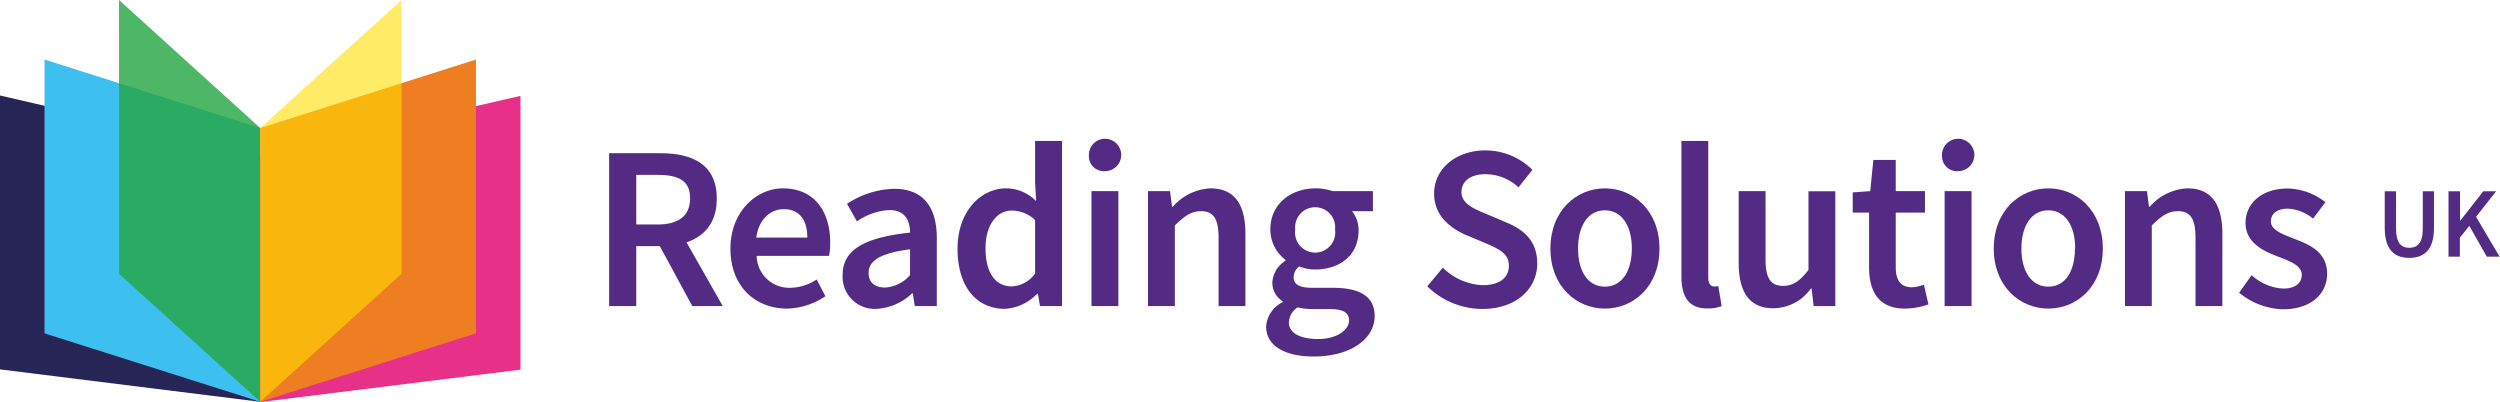 <svg xmlns="http://www.w3.org/2000/svg" viewBox="0 0 285.89 45.98"><defs><style>.cls-1{fill:#272556;}.cls-2{fill:#e73088;}.cls-3{fill:#3dbfef;}.cls-4{fill:#26a744;opacity:0.81;}.cls-5{fill:#ef7d21;}.cls-6{fill:#ffde00;opacity:0.6;}.cls-7{fill:#532b85;}</style></defs><g id="Layer_2" data-name="Layer 2"><g id="Layer_1-2" data-name="Layer 1"><g id="book"><polygon class="cls-1" points="29.76 45.95 0 42.24 0 10.92 29.76 17.8 29.76 45.95"></polygon><polygon class="cls-2" points="29.76 45.98 59.52 42.27 59.52 10.96 29.76 17.84 29.76 45.98"></polygon><polygon class="cls-3" points="29.76 45.95 5.09 38.12 5.09 6.81 29.76 14.64 29.76 45.95"></polygon><polygon class="cls-4" points="29.76 45.95 13.61 31.31 13.61 0 29.76 14.64 29.76 45.95"></polygon><polygon class="cls-5" points="29.76 45.95 54.43 38.12 54.43 6.81 29.76 14.64 29.76 45.95"></polygon><polygon class="cls-6" points="29.76 45.95 45.92 31.31 45.92 0 29.76 14.64 29.76 45.95"></polygon></g><path class="cls-7" d="M69.66,17.52h5.88c3.63,0,6.43,1.28,6.43,5.18s-2.8,5.45-6.43,5.45H72.76V35h-3.1Zm5.56,8.15c2.39,0,3.7-1,3.7-3S77.61,20,75.22,20H72.76v5.67ZM75,27.32l2.24-1.84L82.65,35H79.17Z"></path><path class="cls-7" d="M83.53,28.43c0-4.26,3-6.89,6-6.89,3.54,0,5.41,2.56,5.41,6.23a8,8,0,0,1-.13,1.49H86.53a3.72,3.72,0,0,0,3.86,3.65,5.57,5.57,0,0,0,3-.95l1,1.91A8.09,8.09,0,0,1,90,35.29C86.37,35.29,83.53,32.75,83.53,28.43Zm8.79-1.26c0-2-.89-3.25-2.69-3.25-1.52,0-2.87,1.15-3.14,3.25Z"></path><path class="cls-7" d="M96.36,31.45c0-2.81,2.33-4.27,7.71-4.85,0-1.41-.61-2.58-2.38-2.58A7.27,7.27,0,0,0,98,25.31l-1.14-2a10.23,10.23,0,0,1,5.38-1.72c3.28,0,4.89,2,4.89,5.67V35h-2.52l-.23-1.45h-.09a6.32,6.32,0,0,1-4.06,1.77A3.67,3.67,0,0,1,96.36,31.45Zm7.71,0V28.51c-3.56.45-4.74,1.38-4.74,2.7,0,1.16.79,1.67,1.89,1.67A4.11,4.11,0,0,0,104.07,31.46Z"></path><path class="cls-7" d="M109.5,28.43c0-4.27,2.68-6.89,5.55-6.89A4.83,4.83,0,0,1,118.49,23l-.12-2.11V16.12h3.08V35h-2.52l-.24-1.42h-.08a5.5,5.5,0,0,1-3.73,1.74C111.62,35.29,109.5,32.75,109.5,28.43Zm8.87,2.85V25.17a3.86,3.86,0,0,0-2.67-1.09c-1.66,0-3,1.58-3,4.32s1.09,4.35,3,4.35A3.47,3.47,0,0,0,118.37,31.28Z"></path><path class="cls-7" d="M124.52,17.81a1.85,1.85,0,1,1,1.85,1.76A1.71,1.71,0,0,1,124.52,17.81Zm.3,4.05h3.07V35h-3.07Z"></path><path class="cls-7" d="M131.28,21.86h2.52l.23,1.78h.09a6.09,6.09,0,0,1,4.3-2.1c2.81,0,4,1.9,4,5.21V35h-3.07V27.15c0-2.16-.62-3-2-3-1.15,0-1.91.57-3,1.63V35h-3.07Z"></path><path class="cls-7" d="M144.79,37.35a3.33,3.33,0,0,1,1.89-2.79v-.11a2.49,2.49,0,0,1-1.18-2.19A3.16,3.16,0,0,1,147,29.82v-.11a4.35,4.35,0,0,1-1.73-3.46c0-3,2.43-4.71,5.18-4.71a6,6,0,0,1,1.94.32H157v2.29h-2.39a3.42,3.42,0,0,1,.75,2.2c0,2.91-2.21,4.47-5,4.47a5,5,0,0,1-1.78-.35,1.53,1.53,0,0,0-.64,1.26c0,.73.54,1.18,2.13,1.18h2.33c3.13,0,4.8,1,4.8,3.24,0,2.58-2.71,4.62-7,4.62C147.12,40.77,144.79,39.65,144.79,37.35Zm9.48-.7c0-1-.81-1.31-2.31-1.31h-1.8a7,7,0,0,1-1.77-.19,2.18,2.18,0,0,0-1,1.73c0,1.2,1.29,1.89,3.35,1.89S154.27,37.78,154.27,36.65Zm-1.6-10.4a2.29,2.29,0,1,0-4.55,0,2.3,2.3,0,1,0,4.55,0Z"></path><path class="cls-7" d="M163.22,32.74,165,30.61a6.85,6.85,0,0,0,4.55,2c2,0,3-.89,3-2.25s-1.13-1.89-2.71-2.57l-2.39-1C165.8,26,164,24.67,164,22.12c0-2.78,2.46-4.92,5.86-4.92a7.64,7.64,0,0,1,5.38,2.22l-1.59,2a5.59,5.59,0,0,0-3.79-1.5c-1.65,0-2.73.77-2.73,2.05s1.33,1.88,2.78,2.47l2.35,1c2.08.86,3.53,2.17,3.53,4.7,0,2.83-2.35,5.19-6.27,5.19A9,9,0,0,1,163.22,32.74Z"></path><path class="cls-7" d="M177.3,28.43c0-4.37,3-6.89,6.23-6.89s6.24,2.52,6.24,6.89-3,6.86-6.24,6.86S177.3,32.77,177.3,28.43Zm9.31,0c0-2.63-1.16-4.38-3.08-4.38s-3.07,1.75-3.07,4.38,1.15,4.35,3.07,4.35S186.61,31.05,186.61,28.43Z"></path><path class="cls-7" d="M192.28,31.6V16.12h3.07V31.76c0,.76.35,1,.67,1a1.93,1.93,0,0,0,.48-.05l.38,2.3a4.31,4.31,0,0,1-1.62.26C193.08,35.29,192.28,33.88,192.28,31.6Z"></path><path class="cls-7" d="M198.83,30.08V21.86h3.07v7.83c0,2.15.62,3,2,3,1.16,0,1.91-.54,2.91-1.82v-9h3.07V35H207.4L207.17,33h-.09a5.32,5.32,0,0,1-4.22,2.25C200.06,35.29,198.83,33.39,198.83,30.08Z"></path><path class="cls-7" d="M213.74,30.55V24.31h-1.87V22l2-.14.36-3.57h2.56v3.57h3.34v2.45h-3.34v6.24c0,1.54.59,2.3,1.85,2.3a4.14,4.14,0,0,0,1.37-.3l.52,2.26a8.34,8.34,0,0,1-2.68.48C214.86,35.29,213.74,33.38,213.74,30.55Z"></path><path class="cls-7" d="M222.08,17.81a1.85,1.85,0,1,1,1.85,1.76A1.71,1.71,0,0,1,222.08,17.81Zm.3,4.05h3.08V35h-3.08Z"></path><path class="cls-7" d="M228,28.43c0-4.37,3-6.89,6.24-6.89s6.23,2.52,6.23,6.89-3,6.86-6.23,6.86S228,32.77,228,28.43Zm9.31,0c0-2.63-1.15-4.38-3.07-4.38s-3.08,1.75-3.08,4.38,1.16,4.35,3.08,4.35S237.28,31.05,237.28,28.43Z"></path><path class="cls-7" d="M243,21.86h2.52l.23,1.78h.09a6.07,6.07,0,0,1,4.3-2.1c2.81,0,4,1.9,4,5.21V35h-3.07V27.15c0-2.16-.62-3-2-3-1.15,0-1.91.57-3,1.63V35H243Z"></path><path class="cls-7" d="M256.06,33.47l1.43-2A5.79,5.79,0,0,0,261.11,33c1.43,0,2.11-.68,2.11-1.57,0-1.1-1.42-1.59-2.82-2.13-1.72-.64-3.61-1.63-3.61-3.82s1.84-3.92,4.77-3.92a7.06,7.06,0,0,1,4.36,1.57L264.51,25a4.91,4.91,0,0,0-2.87-1.14c-1.32,0-1.95.63-1.95,1.45,0,1,1.25,1.43,2.67,2,1.77.67,3.76,1.52,3.76,4,0,2.25-1.78,4.06-5.09,4.06A8.23,8.23,0,0,1,256.06,33.47Z"></path><path class="cls-7" d="M272.71,26.07v-4.2H274v4.3c0,1.63.61,2.17,1.52,2.17s1.54-.54,1.54-2.17v-4.3h1.28v4.2c0,2.46-1.09,3.42-2.82,3.42S272.71,28.53,272.71,26.07Z"></path><path class="cls-7" d="M280,21.87h1.32v3.4h0l2.66-3.4h1.47l-2.3,2.92,2.69,4.56h-1.46l-2-3.52-1.08,1.34v2.18H280Z"></path></g></g></svg>